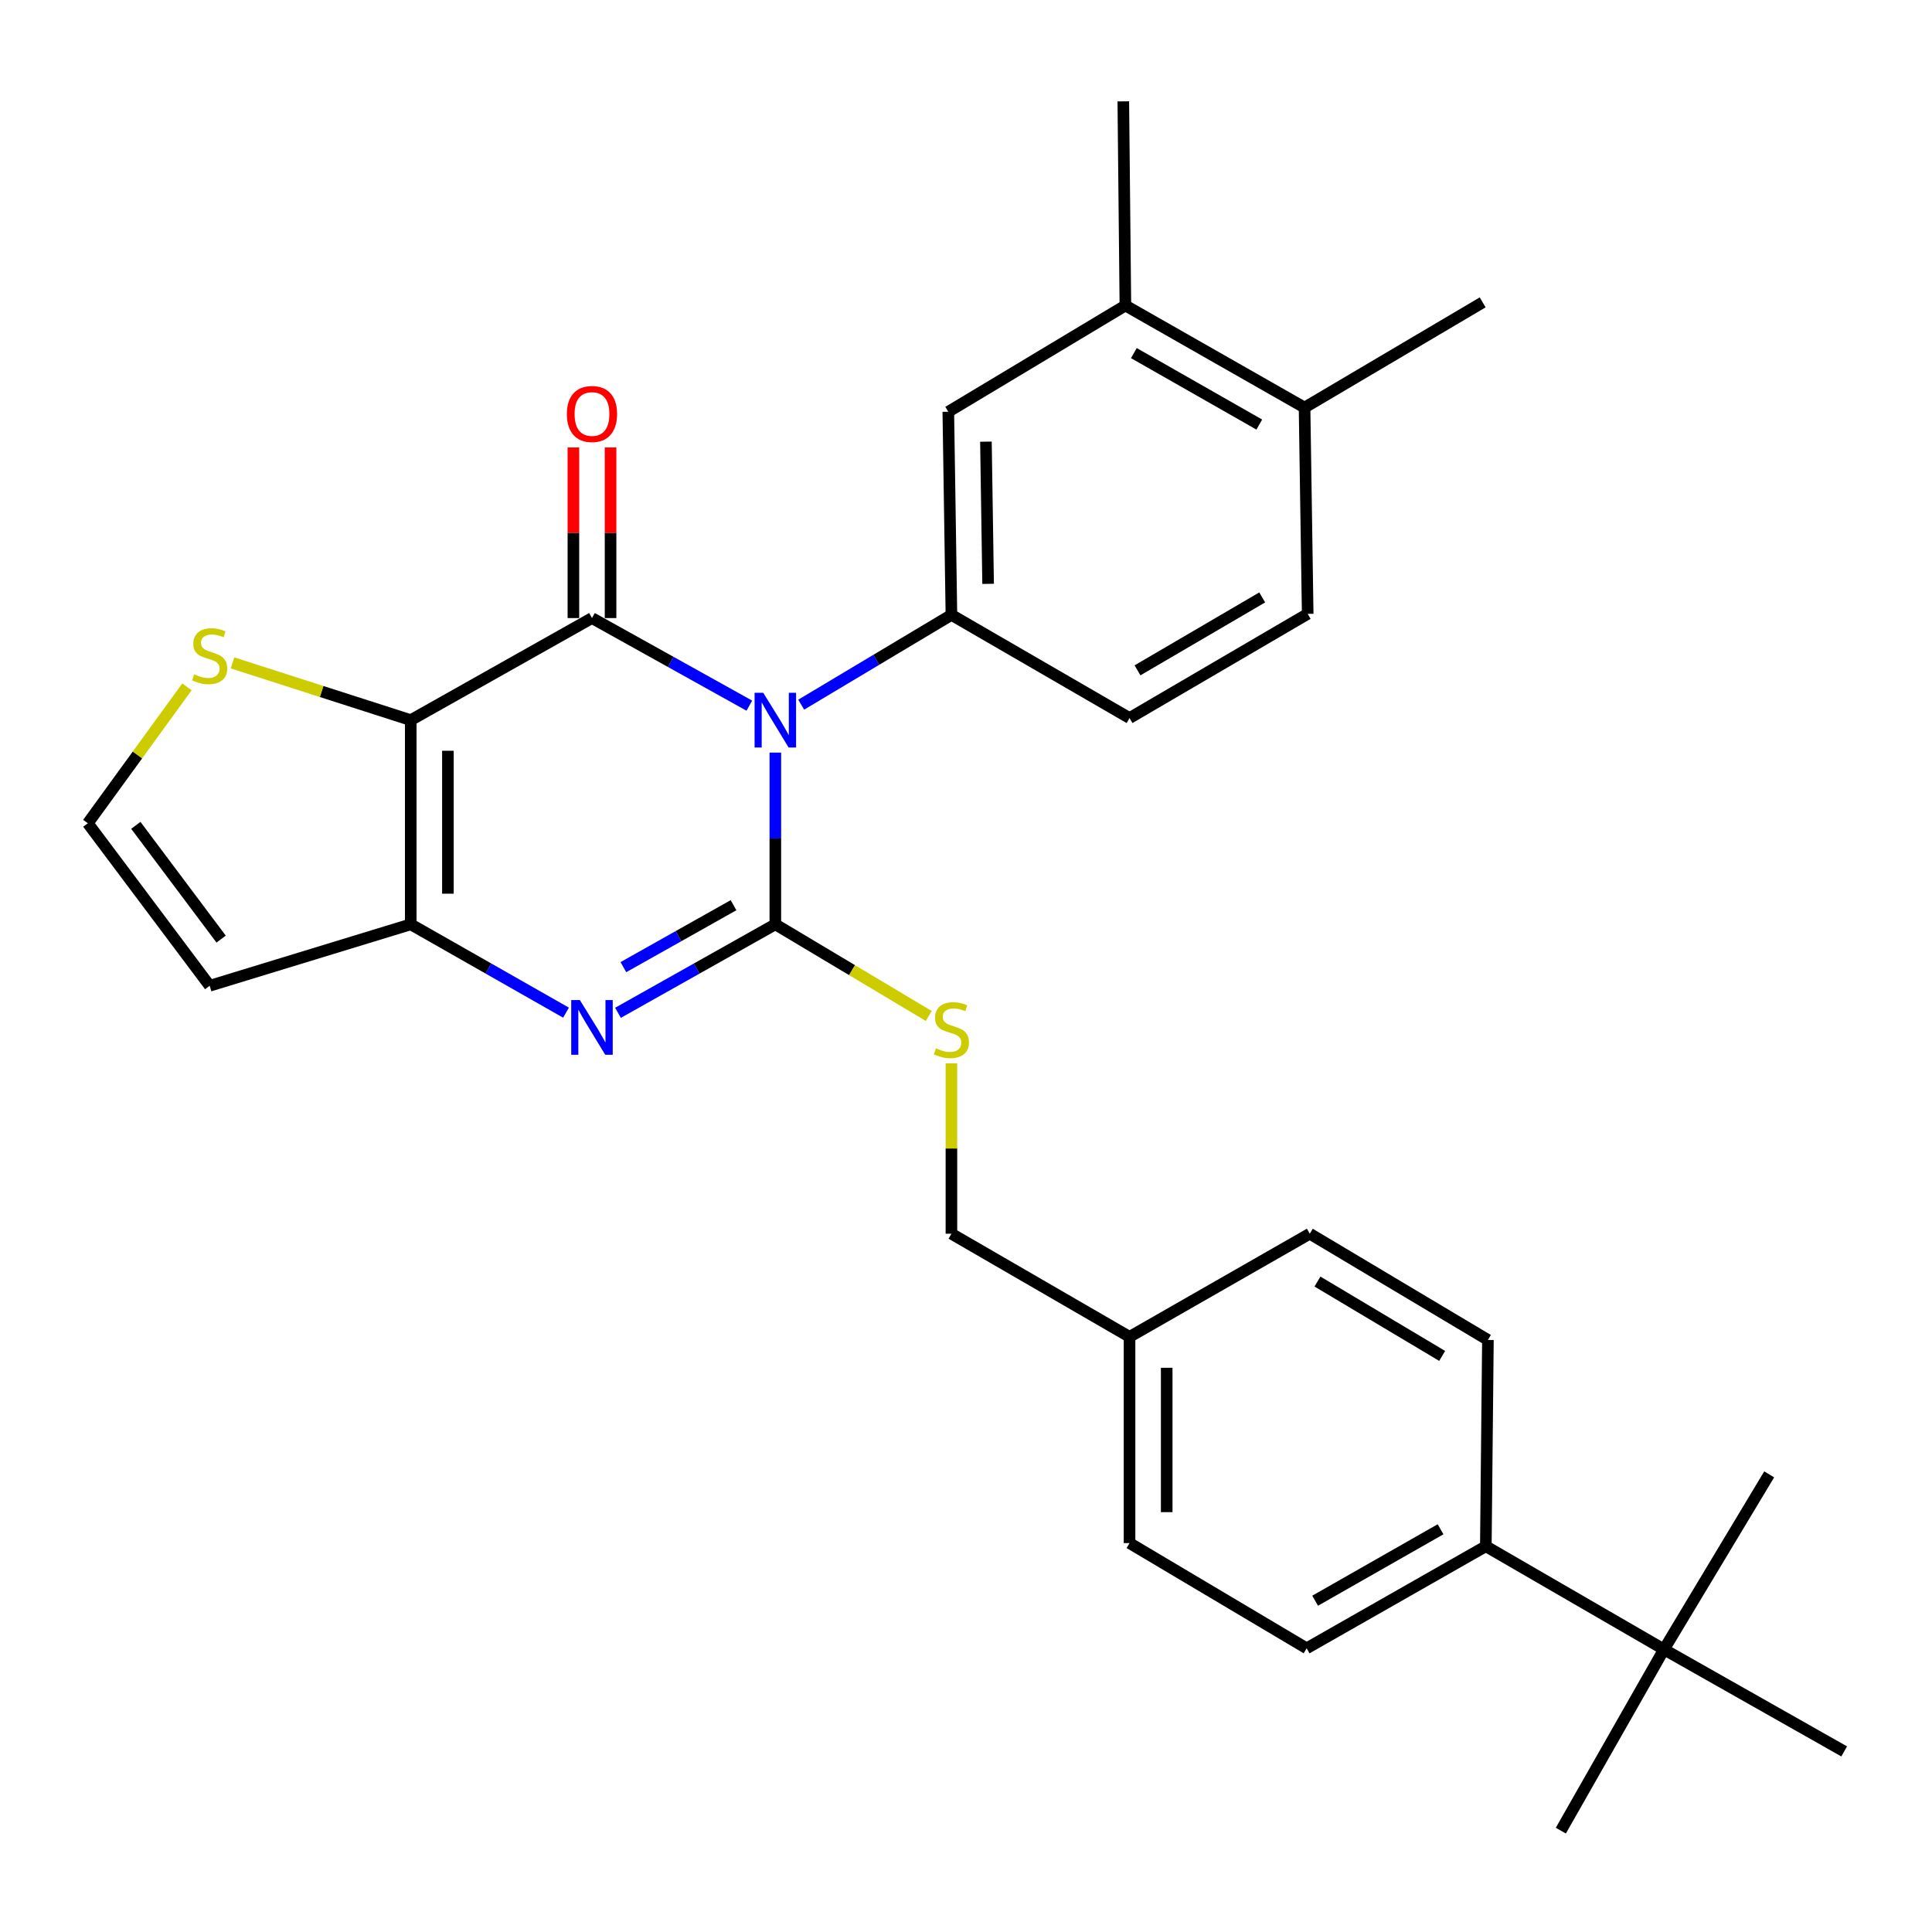 <?xml version='1.0' encoding='iso-8859-1'?>
<svg version='1.1' baseProfile='full'
              xmlns='http://www.w3.org/2000/svg'
                      xmlns:rdkit='http://www.rdkit.org/xml'
                      xmlns:xlink='http://www.w3.org/1999/xlink'
                  xml:space='preserve'
width='1000px' height='1000px' viewBox='0 0 1000 1000'>
<!-- END OF HEADER -->
<rect style='opacity:1.0;fill:#FFFFFF;stroke:none' width='1000' height='1000' x='0' y='0'> </rect>
<path class='bond-0' d='M 401.312,389.542 L 401.312,433.984' style='fill:none;fill-rule:evenodd;stroke:#0000FF;stroke-width:6px;stroke-linecap:butt;stroke-linejoin:miter;stroke-opacity:1' />
<path class='bond-0' d='M 401.312,433.984 L 401.312,478.427' style='fill:none;fill-rule:evenodd;stroke:#000000;stroke-width:6px;stroke-linecap:butt;stroke-linejoin:miter;stroke-opacity:1' />
<path class='bond-1' d='M 387.857,365.25 L 347.132,342.582' style='fill:none;fill-rule:evenodd;stroke:#0000FF;stroke-width:6px;stroke-linecap:butt;stroke-linejoin:miter;stroke-opacity:1' />
<path class='bond-1' d='M 347.132,342.582 L 306.407,319.913' style='fill:none;fill-rule:evenodd;stroke:#000000;stroke-width:6px;stroke-linecap:butt;stroke-linejoin:miter;stroke-opacity:1' />
<path class='bond-5' d='M 414.707,364.735 L 453.581,341.501' style='fill:none;fill-rule:evenodd;stroke:#0000FF;stroke-width:6px;stroke-linecap:butt;stroke-linejoin:miter;stroke-opacity:1' />
<path class='bond-5' d='M 453.581,341.501 L 492.456,318.267' style='fill:none;fill-rule:evenodd;stroke:#000000;stroke-width:6px;stroke-linecap:butt;stroke-linejoin:miter;stroke-opacity:1' />
<path class='bond-3' d='M 401.312,478.427 L 360.591,501.327' style='fill:none;fill-rule:evenodd;stroke:#000000;stroke-width:6px;stroke-linecap:butt;stroke-linejoin:miter;stroke-opacity:1' />
<path class='bond-3' d='M 360.591,501.327 L 319.869,524.228' style='fill:none;fill-rule:evenodd;stroke:#0000FF;stroke-width:6px;stroke-linecap:butt;stroke-linejoin:miter;stroke-opacity:1' />
<path class='bond-3' d='M 379.668,468.533 L 351.163,484.563' style='fill:none;fill-rule:evenodd;stroke:#000000;stroke-width:6px;stroke-linecap:butt;stroke-linejoin:miter;stroke-opacity:1' />
<path class='bond-3' d='M 351.163,484.563 L 322.658,500.594' style='fill:none;fill-rule:evenodd;stroke:#0000FF;stroke-width:6px;stroke-linecap:butt;stroke-linejoin:miter;stroke-opacity:1' />
<path class='bond-7' d='M 401.312,478.427 L 441.017,502.147' style='fill:none;fill-rule:evenodd;stroke:#000000;stroke-width:6px;stroke-linecap:butt;stroke-linejoin:miter;stroke-opacity:1' />
<path class='bond-7' d='M 441.017,502.147 L 480.722,525.868' style='fill:none;fill-rule:evenodd;stroke:#CCCC00;stroke-width:6px;stroke-linecap:butt;stroke-linejoin:miter;stroke-opacity:1' />
<path class='bond-2' d='M 306.407,319.913 L 212.602,372.74' style='fill:none;fill-rule:evenodd;stroke:#000000;stroke-width:6px;stroke-linecap:butt;stroke-linejoin:miter;stroke-opacity:1' />
<path class='bond-10' d='M 316.023,319.913 L 316.023,275.76' style='fill:none;fill-rule:evenodd;stroke:#000000;stroke-width:6px;stroke-linecap:butt;stroke-linejoin:miter;stroke-opacity:1' />
<path class='bond-10' d='M 316.023,275.76 L 316.023,231.608' style='fill:none;fill-rule:evenodd;stroke:#FF0000;stroke-width:6px;stroke-linecap:butt;stroke-linejoin:miter;stroke-opacity:1' />
<path class='bond-10' d='M 296.79,319.913 L 296.79,275.76' style='fill:none;fill-rule:evenodd;stroke:#000000;stroke-width:6px;stroke-linecap:butt;stroke-linejoin:miter;stroke-opacity:1' />
<path class='bond-10' d='M 296.79,275.76 L 296.79,231.608' style='fill:none;fill-rule:evenodd;stroke:#FF0000;stroke-width:6px;stroke-linecap:butt;stroke-linejoin:miter;stroke-opacity:1' />
<path class='bond-4' d='M 212.602,372.74 L 212.602,478.427' style='fill:none;fill-rule:evenodd;stroke:#000000;stroke-width:6px;stroke-linecap:butt;stroke-linejoin:miter;stroke-opacity:1' />
<path class='bond-4' d='M 231.835,388.593 L 231.835,462.574' style='fill:none;fill-rule:evenodd;stroke:#000000;stroke-width:6px;stroke-linecap:butt;stroke-linejoin:miter;stroke-opacity:1' />
<path class='bond-6' d='M 212.602,372.74 L 166.472,357.925' style='fill:none;fill-rule:evenodd;stroke:#000000;stroke-width:6px;stroke-linecap:butt;stroke-linejoin:miter;stroke-opacity:1' />
<path class='bond-6' d='M 166.472,357.925 L 120.342,343.111' style='fill:none;fill-rule:evenodd;stroke:#CCCC00;stroke-width:6px;stroke-linecap:butt;stroke-linejoin:miter;stroke-opacity:1' />
<path class='bond-29' d='M 292.969,524.153 L 252.785,501.29' style='fill:none;fill-rule:evenodd;stroke:#0000FF;stroke-width:6px;stroke-linecap:butt;stroke-linejoin:miter;stroke-opacity:1' />
<path class='bond-29' d='M 252.785,501.29 L 212.602,478.427' style='fill:none;fill-rule:evenodd;stroke:#000000;stroke-width:6px;stroke-linecap:butt;stroke-linejoin:miter;stroke-opacity:1' />
<path class='bond-8' d='M 212.602,478.427 L 108.529,510.236' style='fill:none;fill-rule:evenodd;stroke:#000000;stroke-width:6px;stroke-linecap:butt;stroke-linejoin:miter;stroke-opacity:1' />
<path class='bond-9' d='M 492.456,318.267 L 490.843,213.126' style='fill:none;fill-rule:evenodd;stroke:#000000;stroke-width:6px;stroke-linecap:butt;stroke-linejoin:miter;stroke-opacity:1' />
<path class='bond-9' d='M 511.445,302.201 L 510.316,228.602' style='fill:none;fill-rule:evenodd;stroke:#000000;stroke-width:6px;stroke-linecap:butt;stroke-linejoin:miter;stroke-opacity:1' />
<path class='bond-15' d='M 492.456,318.267 L 584.648,371.661' style='fill:none;fill-rule:evenodd;stroke:#000000;stroke-width:6px;stroke-linecap:butt;stroke-linejoin:miter;stroke-opacity:1' />
<path class='bond-11' d='M 96.766,355.503 L 71.111,390.808' style='fill:none;fill-rule:evenodd;stroke:#CCCC00;stroke-width:6px;stroke-linecap:butt;stroke-linejoin:miter;stroke-opacity:1' />
<path class='bond-11' d='M 71.111,390.808 L 45.455,426.112' style='fill:none;fill-rule:evenodd;stroke:#000000;stroke-width:6px;stroke-linecap:butt;stroke-linejoin:miter;stroke-opacity:1' />
<path class='bond-20' d='M 492.456,550.4 L 492.456,594.483' style='fill:none;fill-rule:evenodd;stroke:#CCCC00;stroke-width:6px;stroke-linecap:butt;stroke-linejoin:miter;stroke-opacity:1' />
<path class='bond-20' d='M 492.456,594.483 L 492.456,638.565' style='fill:none;fill-rule:evenodd;stroke:#000000;stroke-width:6px;stroke-linecap:butt;stroke-linejoin:miter;stroke-opacity:1' />
<path class='bond-31' d='M 108.529,510.236 L 45.455,426.112' style='fill:none;fill-rule:evenodd;stroke:#000000;stroke-width:6px;stroke-linecap:butt;stroke-linejoin:miter;stroke-opacity:1' />
<path class='bond-31' d='M 114.456,486.08 L 70.304,427.193' style='fill:none;fill-rule:evenodd;stroke:#000000;stroke-width:6px;stroke-linecap:butt;stroke-linejoin:miter;stroke-opacity:1' />
<path class='bond-12' d='M 490.843,213.126 L 582.5,158.129' style='fill:none;fill-rule:evenodd;stroke:#000000;stroke-width:6px;stroke-linecap:butt;stroke-linejoin:miter;stroke-opacity:1' />
<path class='bond-24' d='M 582.5,158.129 L 581.421,52.464' style='fill:none;fill-rule:evenodd;stroke:#000000;stroke-width:6px;stroke-linecap:butt;stroke-linejoin:miter;stroke-opacity:1' />
<path class='bond-30' d='M 582.5,158.129 L 675.236,210.967' style='fill:none;fill-rule:evenodd;stroke:#000000;stroke-width:6px;stroke-linecap:butt;stroke-linejoin:miter;stroke-opacity:1' />
<path class='bond-30' d='M 586.889,182.766 L 651.804,219.753' style='fill:none;fill-rule:evenodd;stroke:#000000;stroke-width:6px;stroke-linecap:butt;stroke-linejoin:miter;stroke-opacity:1' />
<path class='bond-13' d='M 861.275,853.731 L 769.062,800.338' style='fill:none;fill-rule:evenodd;stroke:#000000;stroke-width:6px;stroke-linecap:butt;stroke-linejoin:miter;stroke-opacity:1' />
<path class='bond-25' d='M 861.275,853.731 L 915.726,763.132' style='fill:none;fill-rule:evenodd;stroke:#000000;stroke-width:6px;stroke-linecap:butt;stroke-linejoin:miter;stroke-opacity:1' />
<path class='bond-26' d='M 861.275,853.731 L 807.881,947.536' style='fill:none;fill-rule:evenodd;stroke:#000000;stroke-width:6px;stroke-linecap:butt;stroke-linejoin:miter;stroke-opacity:1' />
<path class='bond-27' d='M 861.275,853.731 L 954.545,906.526' style='fill:none;fill-rule:evenodd;stroke:#000000;stroke-width:6px;stroke-linecap:butt;stroke-linejoin:miter;stroke-opacity:1' />
<path class='bond-14' d='M 769.062,800.338 L 676.315,853.165' style='fill:none;fill-rule:evenodd;stroke:#000000;stroke-width:6px;stroke-linecap:butt;stroke-linejoin:miter;stroke-opacity:1' />
<path class='bond-14' d='M 745.631,791.549 L 680.708,828.528' style='fill:none;fill-rule:evenodd;stroke:#000000;stroke-width:6px;stroke-linecap:butt;stroke-linejoin:miter;stroke-opacity:1' />
<path class='bond-32' d='M 769.062,800.338 L 770.141,693.55' style='fill:none;fill-rule:evenodd;stroke:#000000;stroke-width:6px;stroke-linecap:butt;stroke-linejoin:miter;stroke-opacity:1' />
<path class='bond-17' d='M 584.648,371.661 L 676.86,317.733' style='fill:none;fill-rule:evenodd;stroke:#000000;stroke-width:6px;stroke-linecap:butt;stroke-linejoin:miter;stroke-opacity:1' />
<path class='bond-17' d='M 588.77,346.969 L 653.319,309.22' style='fill:none;fill-rule:evenodd;stroke:#000000;stroke-width:6px;stroke-linecap:butt;stroke-linejoin:miter;stroke-opacity:1' />
<path class='bond-16' d='M 675.236,210.967 L 676.86,317.733' style='fill:none;fill-rule:evenodd;stroke:#000000;stroke-width:6px;stroke-linecap:butt;stroke-linejoin:miter;stroke-opacity:1' />
<path class='bond-28' d='M 675.236,210.967 L 767.427,156.505' style='fill:none;fill-rule:evenodd;stroke:#000000;stroke-width:6px;stroke-linecap:butt;stroke-linejoin:miter;stroke-opacity:1' />
<path class='bond-18' d='M 770.141,693.55 L 677.939,638.565' style='fill:none;fill-rule:evenodd;stroke:#000000;stroke-width:6px;stroke-linecap:butt;stroke-linejoin:miter;stroke-opacity:1' />
<path class='bond-18' d='M 746.46,701.821 L 681.919,663.331' style='fill:none;fill-rule:evenodd;stroke:#000000;stroke-width:6px;stroke-linecap:butt;stroke-linejoin:miter;stroke-opacity:1' />
<path class='bond-19' d='M 676.315,853.165 L 584.648,798.703' style='fill:none;fill-rule:evenodd;stroke:#000000;stroke-width:6px;stroke-linecap:butt;stroke-linejoin:miter;stroke-opacity:1' />
<path class='bond-21' d='M 492.456,638.565 L 584.648,691.948' style='fill:none;fill-rule:evenodd;stroke:#000000;stroke-width:6px;stroke-linecap:butt;stroke-linejoin:miter;stroke-opacity:1' />
<path class='bond-22' d='M 584.648,691.948 L 677.939,638.565' style='fill:none;fill-rule:evenodd;stroke:#000000;stroke-width:6px;stroke-linecap:butt;stroke-linejoin:miter;stroke-opacity:1' />
<path class='bond-23' d='M 584.648,691.948 L 584.648,798.703' style='fill:none;fill-rule:evenodd;stroke:#000000;stroke-width:6px;stroke-linecap:butt;stroke-linejoin:miter;stroke-opacity:1' />
<path class='bond-23' d='M 603.881,707.961 L 603.881,782.69' style='fill:none;fill-rule:evenodd;stroke:#000000;stroke-width:6px;stroke-linecap:butt;stroke-linejoin:miter;stroke-opacity:1' />
<path  class='atom-0' d='M 395.052 358.58
L 404.332 373.58
Q 405.252 375.06, 406.732 377.74
Q 408.212 380.42, 408.292 380.58
L 408.292 358.58
L 412.052 358.58
L 412.052 386.9
L 408.172 386.9
L 398.212 370.5
Q 397.052 368.58, 395.812 366.38
Q 394.612 364.18, 394.252 363.5
L 394.252 386.9
L 390.572 386.9
L 390.572 358.58
L 395.052 358.58
' fill='#0000FF'/>
<path  class='atom-4' d='M 300.147 517.639
L 309.427 532.639
Q 310.347 534.119, 311.827 536.799
Q 313.307 539.479, 313.387 539.639
L 313.387 517.639
L 317.147 517.639
L 317.147 545.959
L 313.267 545.959
L 303.307 529.559
Q 302.147 527.639, 300.907 525.439
Q 299.707 523.239, 299.347 522.559
L 299.347 545.959
L 295.667 545.959
L 295.667 517.639
L 300.147 517.639
' fill='#0000FF'/>
<path  class='atom-7' d='M 100.529 349.037
Q 100.849 349.157, 102.169 349.717
Q 103.489 350.277, 104.929 350.637
Q 106.409 350.957, 107.849 350.957
Q 110.529 350.957, 112.089 349.677
Q 113.649 348.357, 113.649 346.077
Q 113.649 344.517, 112.849 343.557
Q 112.089 342.597, 110.889 342.077
Q 109.689 341.557, 107.689 340.957
Q 105.169 340.197, 103.649 339.477
Q 102.169 338.757, 101.089 337.237
Q 100.049 335.717, 100.049 333.157
Q 100.049 329.597, 102.449 327.397
Q 104.889 325.197, 109.689 325.197
Q 112.969 325.197, 116.689 326.757
L 115.769 329.837
Q 112.369 328.437, 109.809 328.437
Q 107.049 328.437, 105.529 329.597
Q 104.009 330.717, 104.049 332.677
Q 104.049 334.197, 104.809 335.117
Q 105.609 336.037, 106.729 336.557
Q 107.889 337.077, 109.809 337.677
Q 112.369 338.477, 113.889 339.277
Q 115.409 340.077, 116.489 341.717
Q 117.609 343.317, 117.609 346.077
Q 117.609 349.997, 114.969 352.117
Q 112.369 354.197, 108.009 354.197
Q 105.489 354.197, 103.569 353.637
Q 101.689 353.117, 99.449 352.197
L 100.529 349.037
' fill='#CCCC00'/>
<path  class='atom-8' d='M 484.456 542.598
Q 484.776 542.718, 486.096 543.278
Q 487.416 543.838, 488.856 544.198
Q 490.336 544.518, 491.776 544.518
Q 494.456 544.518, 496.016 543.238
Q 497.576 541.918, 497.576 539.638
Q 497.576 538.078, 496.776 537.118
Q 496.016 536.158, 494.816 535.638
Q 493.616 535.118, 491.616 534.518
Q 489.096 533.758, 487.576 533.038
Q 486.096 532.318, 485.016 530.798
Q 483.976 529.278, 483.976 526.718
Q 483.976 523.158, 486.376 520.958
Q 488.816 518.758, 493.616 518.758
Q 496.896 518.758, 500.616 520.318
L 499.696 523.398
Q 496.296 521.998, 493.736 521.998
Q 490.976 521.998, 489.456 523.158
Q 487.936 524.278, 487.976 526.238
Q 487.976 527.758, 488.736 528.678
Q 489.536 529.598, 490.656 530.118
Q 491.816 530.638, 493.736 531.238
Q 496.296 532.038, 497.816 532.838
Q 499.336 533.638, 500.416 535.278
Q 501.536 536.878, 501.536 539.638
Q 501.536 543.558, 498.896 545.678
Q 496.296 547.758, 491.936 547.758
Q 489.416 547.758, 487.496 547.198
Q 485.616 546.678, 483.376 545.758
L 484.456 542.598
' fill='#CCCC00'/>
<path  class='atom-11' d='M 293.407 214.285
Q 293.407 207.485, 296.767 203.685
Q 300.127 199.885, 306.407 199.885
Q 312.687 199.885, 316.047 203.685
Q 319.407 207.485, 319.407 214.285
Q 319.407 221.165, 316.007 225.085
Q 312.607 228.965, 306.407 228.965
Q 300.167 228.965, 296.767 225.085
Q 293.407 221.205, 293.407 214.285
M 306.407 225.765
Q 310.727 225.765, 313.047 222.885
Q 315.407 219.965, 315.407 214.285
Q 315.407 208.725, 313.047 205.925
Q 310.727 203.085, 306.407 203.085
Q 302.087 203.085, 299.727 205.885
Q 297.407 208.685, 297.407 214.285
Q 297.407 220.005, 299.727 222.885
Q 302.087 225.765, 306.407 225.765
' fill='#FF0000'/>
</svg>
